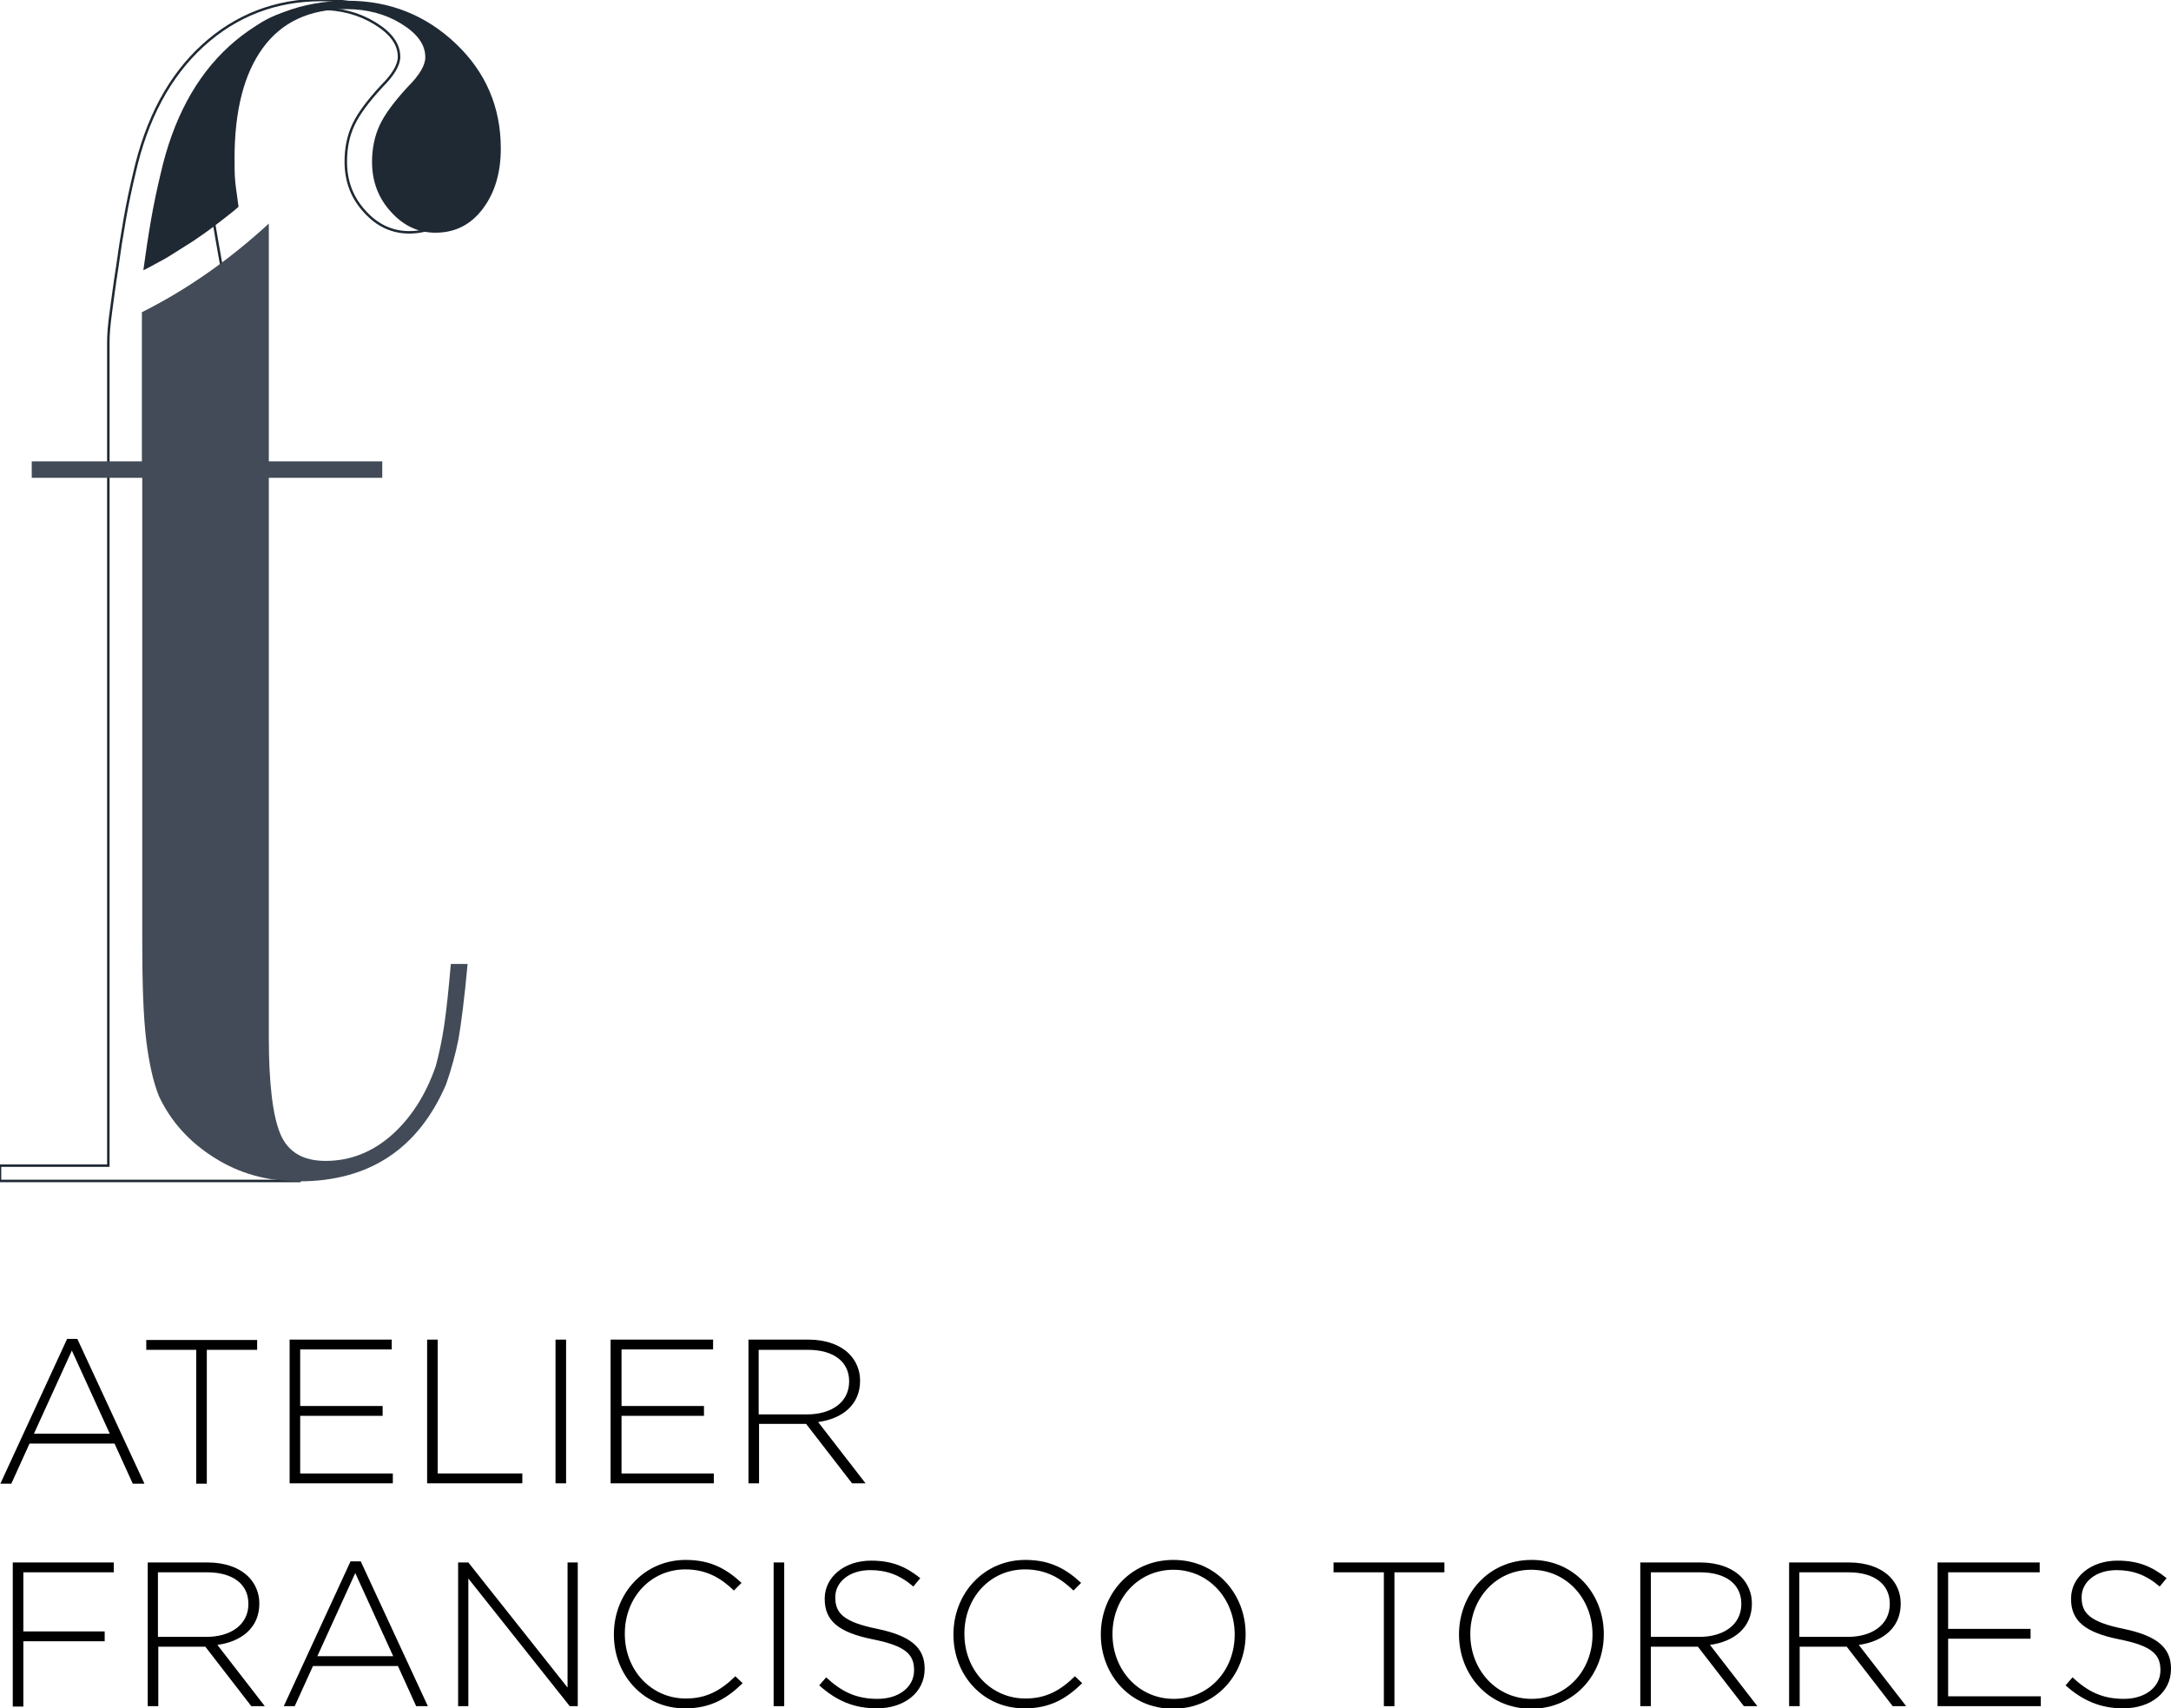 <?xml version="1.0" encoding="utf-8"?>
<!-- Generator: Adobe Illustrator 16.0.0, SVG Export Plug-In . SVG Version: 6.00 Build 0)  -->
<!DOCTYPE svg PUBLIC "-//W3C//DTD SVG 1.1//EN" "http://www.w3.org/Graphics/SVG/1.1/DTD/svg11.dtd">
<svg version="1.1" id="Layer_1" xmlns="http://www.w3.org/2000/svg" xmlns:xlink="http://www.w3.org/1999/xlink" x="0px" y="0px"
	 width="876.646px" height="689.888px" viewBox="0 0 876.646 689.888" enable-background="new 0 0 876.646 689.888"
	 xml:space="preserve">
<g>
	<g>
		<g>
			<path fill="none" stroke="#1F2933" stroke-miterlimit="10" d="M120.774,476.912H0v-6.187h43.744V218.572v-6.922v-73.644
				c0-2.798,0.294-6.774,1.031-12.077c0.736-5.302,1.473-11.193,2.504-17.674c0.884-6.481,1.915-13.108,3.093-19.736
				c1.178-6.775,2.504-12.814,3.83-18.411c5.008-22.24,14.287-39.473,27.69-51.697C95.294,6.187,111.348,0,129.759,0
				c17.085,0,31.667,5.744,43.744,17.38s18.116,25.628,18.116,42.419c0,9.721-2.356,17.821-7.217,24.302
				c-4.861,6.48-11.194,9.721-19.147,9.721c-6.923,0-12.961-2.798-17.969-8.396c-5.155-5.597-7.659-12.225-7.659-20.178
				c0-5.597,1.031-10.457,3.093-14.876c2.063-4.418,5.892-9.573,11.488-15.612c4.566-4.565,6.923-8.542,6.923-11.783
				c0-5.154-3.24-9.573-9.721-13.55s-13.845-5.892-22.24-5.892c-14.729,0-26.07,5.155-33.582,15.612
				C87.93,29.604,84.1,44.48,84.1,63.923c0,3.24,0.147,6.333,0.295,9.426c0.294,2.946,0.589,6.333,1.031,10.016
				c0.442,3.682,1.178,8.101,2.062,13.108c0.884,5.155,2.062,11.636,3.535,19.441c2.799,14.876,4.713,27.248,5.892,37.116
				s1.768,20.915,1.768,32.992v25.628v6.922v252.007h22.24v6.333H120.774z"/>
		</g>
		<g>
			<path fill="#1F2933" d="M96.325,83.512c-0.442-3.683-1.031-7.07-1.326-10.016c-0.294-3.093-0.294-6.187-0.294-9.427
				c0-19.441,3.829-34.317,11.488-44.774c7.659-10.457,18.853-15.612,33.581-15.612c8.396,0,15.76,1.915,22.24,5.892
				s9.721,8.396,9.721,13.55c0,3.24-2.356,7.217-6.923,11.783c-5.597,6.039-9.426,11.193-11.488,15.612
				c-2.062,4.419-3.093,9.426-3.093,14.876c0,7.806,2.504,14.581,7.659,20.178c5.008,5.597,11.046,8.396,17.969,8.396
				c7.953,0,14.287-3.24,19.147-9.721s7.217-14.581,7.217-24.303c0-16.643-6.039-30.782-18.116-42.271s-26.659-17.38-43.744-17.38
				c-18.558,0-34.465,6.186-47.868,18.411c-13.403,12.225-22.682,29.457-27.69,51.697C63.48,76,62.155,82.038,60.977,88.813
				c-1.179,6.775-2.209,13.845-3.093,20.326l1.768-0.884c3.24-1.768,7.217-3.83,8.542-4.714c0,0,7.659-4.86,9.574-6.038
				c0,0,6.333-4.271,8.542-6.039c0,0,6.186-4.713,7.953-6.187L96.325,83.512z"/>
		</g>
		<g>
			<path fill="#424B57" d="M12.814,192.945v-6.628h44.48v-60.24c17.969-8.984,35.054-20.915,51.256-35.791v96.031h45.806v6.628
				H108.55v225.937c0,18.853,1.62,31.961,4.713,39.178s9.132,10.752,18.264,10.752c9.868,0,18.853-3.535,26.659-10.457
				c7.806-6.923,13.845-16.35,17.821-27.984c1.325-5.008,2.504-10.458,3.388-16.496c0.884-6.039,1.768-14.287,2.65-24.597h6.775
				c-1.325,14.434-2.65,24.449-3.682,30.341c-1.179,5.891-2.799,11.93-5.008,18.263c-11.194,26.07-31.077,39.179-59.356,39.179
				c-12.667,0-24.008-3.094-34.023-9.427c-10.163-6.333-17.674-14.581-22.535-24.891c-2.209-5.45-3.977-12.962-5.155-22.535
				c-1.178-9.721-1.62-22.977-1.62-40.209V192.945H12.814z"/>
		</g>
	</g>
	<g>
		<path d="M27.101,540.687h4.124l27.101,58.473h-4.713l-7.364-16.201H11.93l-7.364,16.201H0.147L27.101,540.687z M44.333,578.981
			L29.015,545.4l-15.317,33.581H44.333z"/>
		<path d="M79.24,545.105H59.062v-3.977h44.775v3.977H83.511v54.054H79.24V545.105z"/>
		<path d="M116.798,540.981h41.388v3.977h-36.969v22.829h33.286v3.978h-33.286v23.271h37.41v3.977h-41.682v-58.03H116.798z"/>
		<path d="M172.472,540.981h4.271v54.054h34.17v3.977h-38.441V540.981z"/>
		<path d="M224.316,540.981h4.271v58.03h-4.271V540.981z"/>
		<path d="M246.557,540.981h41.388v3.977h-36.969v22.829h33.286v3.978h-33.286v23.271h37.263v3.977h-41.682V540.981z"/>
		<path d="M302.083,540.981h24.45c7.069,0,12.813,2.209,16.349,5.744c2.798,2.799,4.418,6.628,4.418,10.752v0.147
			c0,9.721-7.217,15.317-16.938,16.644l19.147,24.743h-5.45l-18.558-24.007h-19v24.007h-4.271v-58.03H302.083z M325.943,571.175
			c9.722,0,16.938-4.86,16.938-13.256v-0.146c0-7.807-6.187-12.667-16.644-12.667h-19.884v26.069H325.943z"/>
		<path d="M5.008,630.974h40.945v3.977H9.426v23.86h32.845v3.977H9.426v26.364H5.155v-58.178H5.008z"/>
		<path d="M59.503,630.974h24.45c7.069,0,12.813,2.209,16.349,5.744c2.798,2.798,4.418,6.627,4.418,10.751v0.147
			c0,9.721-7.217,15.318-16.938,16.644l19.147,24.744h-5.45l-18.558-24.008h-19v24.008h-4.271v-58.03H59.503z M83.364,661.02
			c9.721,0,16.938-4.86,16.938-13.256v-0.147c0-7.806-6.186-12.666-16.644-12.666H63.775v26.069H83.364z"/>
		<path d="M141.542,630.531h4.124l27.101,58.473h-4.714l-7.364-16.201h-34.317l-7.364,16.201h-4.418L141.542,630.531z
			 M158.774,668.825l-15.318-33.581l-15.317,33.581H158.774z"/>
		<path d="M184.991,630.974h4.124l40.062,50.519v-50.519h4.124v58.03h-3.24l-40.945-51.55v51.55h-4.124V630.974L184.991,630.974z"/>
		<path d="M247.882,660.136v-0.147c0-16.496,12.226-30.046,29.016-30.046c10.31,0,16.644,3.829,22.535,9.279l-3.094,3.093
			c-5.007-4.86-10.898-8.543-19.589-8.543c-13.992,0-24.449,11.341-24.449,25.923v0.146c0,14.729,10.752,26.07,24.597,26.07
			c8.396,0,14.14-3.24,20.031-8.984l2.945,2.798c-6.186,6.039-12.813,10.163-23.124,10.163
			C260.254,690.035,247.882,676.779,247.882,660.136z"/>
		<path d="M312.394,630.974h4.271v58.03h-4.271V630.974z"/>
		<path d="M330.804,680.608l2.799-3.24c6.333,5.892,12.225,8.689,20.768,8.689c8.689,0,14.729-4.86,14.729-11.488v-0.146
			c0-6.187-3.24-9.721-16.496-12.372c-13.992-2.799-19.589-7.512-19.589-16.349v-0.147c0-8.69,7.953-15.318,18.705-15.318
			c8.396,0,13.992,2.357,19.884,7.07l-2.799,3.388c-5.449-4.714-10.899-6.628-17.38-6.628c-8.542,0-14.139,4.86-14.139,10.899v0.146
			c0,6.187,3.093,9.868,16.938,12.667c13.403,2.798,19.147,7.512,19.147,16.054v0.147c0,9.427-8.101,15.907-19.295,15.907
			C344.796,689.888,337.727,686.795,330.804,680.608z"/>
		<path d="M385.006,660.136v-0.147c0-16.496,12.225-30.046,29.015-30.046c10.311,0,16.644,3.829,22.535,9.279l-3.093,3.093
			c-5.008-4.86-10.899-8.543-19.59-8.543c-13.992,0-24.449,11.341-24.449,25.923v0.146c0,14.729,10.752,26.07,24.597,26.07
			c8.396,0,14.14-3.24,20.031-8.984l2.945,2.798c-6.186,6.039-12.813,10.163-23.124,10.163
			C397.23,690.035,385.006,676.779,385.006,660.136z"/>
		<path d="M444.509,660.136v-0.147c0-15.906,11.636-30.046,29.31-30.046c17.527,0,29.163,13.992,29.163,29.898v0.147
			c0,15.907-11.636,30.047-29.31,30.047C456.145,690.035,444.509,676.043,444.509,660.136z M498.563,660.136v-0.147
			c0-14.286-10.457-26.069-24.744-26.069c-14.286,0-24.597,11.636-24.597,25.922v0.147c0,14.287,10.458,26.069,24.744,26.069
			C488.253,686.058,498.563,674.423,498.563,660.136z"/>
		<path d="M558.655,634.95h-20.178v-3.977h44.774v3.977h-20.178v54.054h-4.271V634.95H558.655z"/>
		<path d="M589.144,660.136v-0.147c0-15.906,11.636-30.046,29.31-30.046c17.527,0,29.163,13.992,29.163,29.898v0.147
			c0,15.907-11.636,30.047-29.31,30.047C600.779,690.035,589.144,676.043,589.144,660.136z M643.051,660.136v-0.147
			c0-14.286-10.458-26.069-24.744-26.069c-14.287,0-24.598,11.636-24.598,25.922v0.147c0,14.287,10.458,26.069,24.744,26.069
			C632.74,686.058,643.051,674.423,643.051,660.136z"/>
		<path d="M662.197,630.974h24.449c7.07,0,12.814,2.209,16.35,5.744c2.798,2.798,4.418,6.627,4.418,10.751v0.147
			c0,9.721-7.217,15.318-16.938,16.644l19.146,24.744h-5.449l-18.558-24.008h-19v24.008h-4.271v-58.03H662.197z M686.205,661.02
			c9.721,0,16.938-4.86,16.938-13.256v-0.147c0-7.806-6.186-12.666-16.643-12.666h-19.884v26.069H686.205z"/>
		<path d="M722.29,630.974h24.449c7.07,0,12.814,2.209,16.349,5.744c2.799,2.798,4.419,6.627,4.419,10.751v0.147
			c0,9.721-7.217,15.318-16.938,16.644l19.147,24.744h-5.449l-18.558-24.008h-19v24.008h-4.271v-58.03H722.29z M746.15,661.02
			c9.721,0,16.938-4.86,16.938-13.256v-0.147c0-7.806-6.186-12.666-16.643-12.666h-19.884v26.069H746.15z"/>
		<path d="M782.235,630.974h41.388v3.977h-36.969v22.829h33.286v3.977h-33.286v23.271h37.41v3.977h-41.682v-58.03H782.235z"/>
		<path d="M834.08,680.608l2.799-3.24c6.333,5.892,12.225,8.689,20.767,8.689c8.69,0,14.729-4.86,14.729-11.488v-0.146
			c0-6.187-3.24-9.721-16.496-12.372c-13.991-2.799-19.589-7.512-19.589-16.349v-0.147c0-8.69,7.954-15.318,18.705-15.318
			c8.396,0,13.992,2.357,19.884,7.07l-2.798,3.388c-5.45-4.714-10.899-6.628-17.38-6.628c-8.543,0-14.14,4.86-14.14,10.899v0.146
			c0,6.187,3.093,9.868,16.938,12.667c13.403,2.798,19.147,7.512,19.147,16.054v0.147c0,9.427-8.101,15.907-19.294,15.907
			C848.22,689.888,841.002,686.795,834.08,680.608z"/>
	</g>
</g>
</svg>
